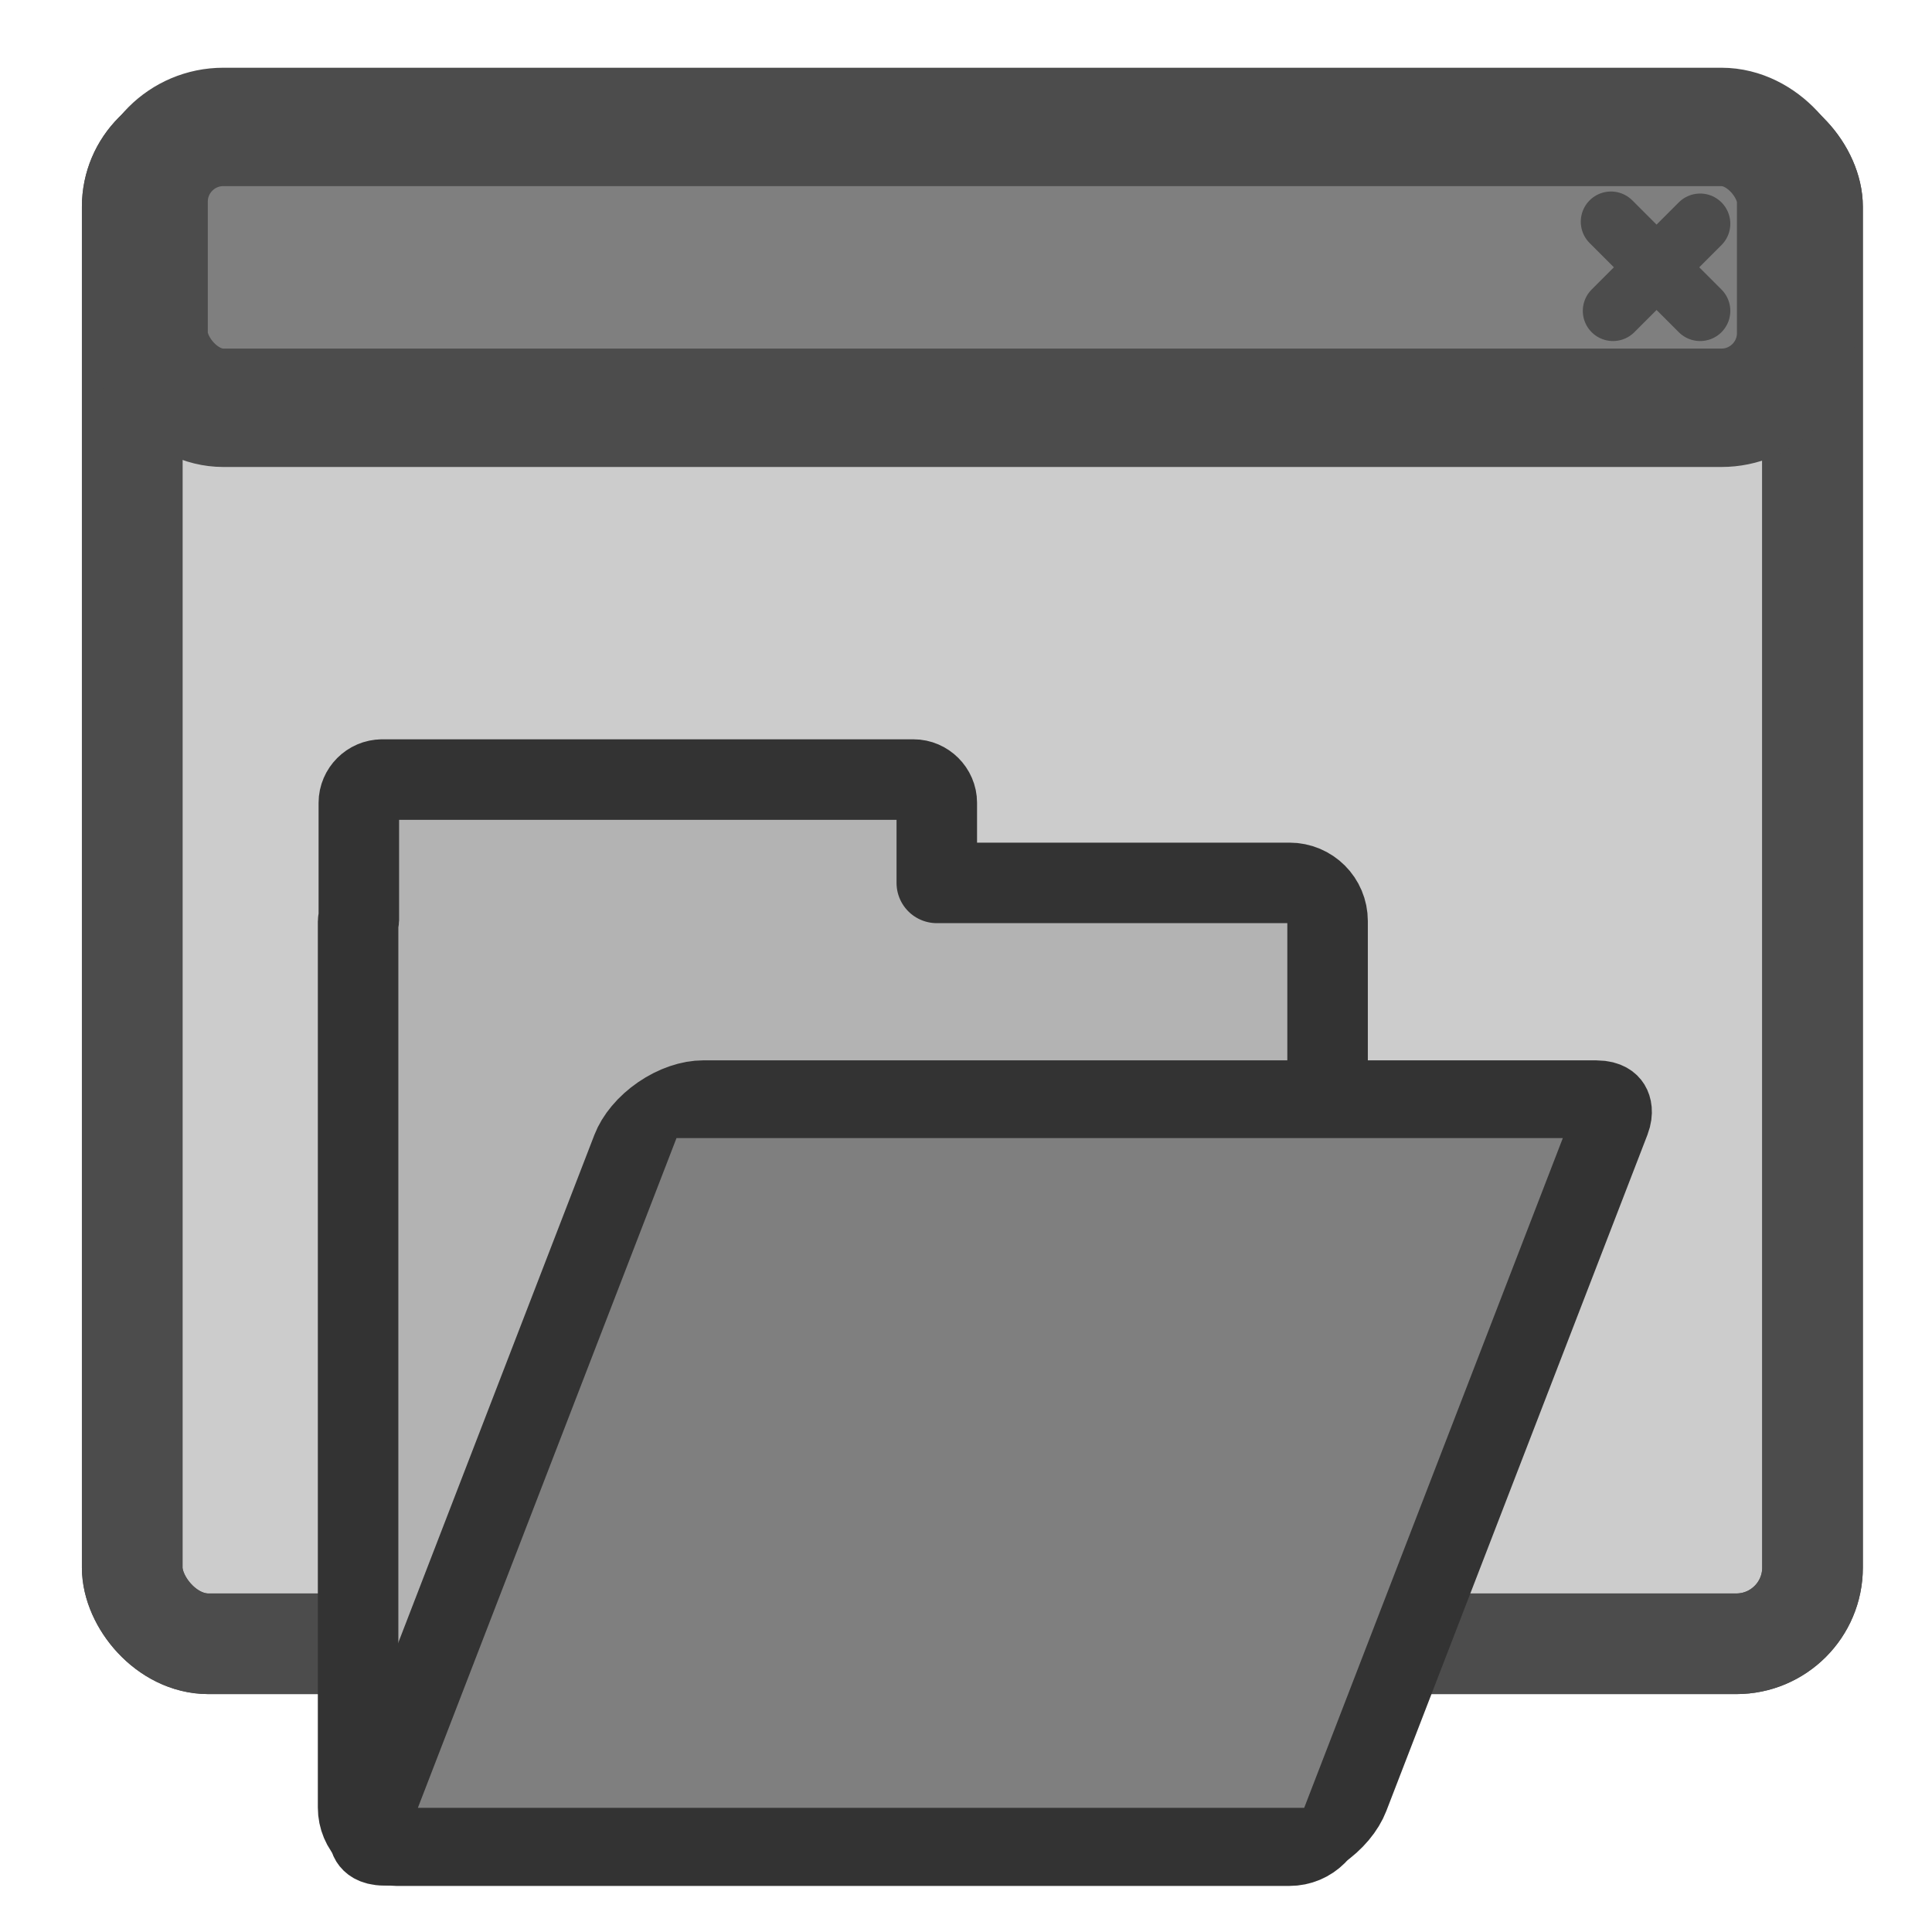 <?xml version="1.0" encoding="UTF-8" standalone="no"?>
<!-- Created with Inkscape (http://www.inkscape.org/) -->
<svg
    xmlns:inkscape="http://www.inkscape.org/namespaces/inkscape"
    xmlns:rdf="http://www.w3.org/1999/02/22-rdf-syntax-ns#"
    xmlns="http://www.w3.org/2000/svg"
    xmlns:sodipodi="http://sodipodi.sourceforge.net/DTD/sodipodi-0.dtd"
    xmlns:cc="http://web.resource.org/cc/"
    xmlns:xlink="http://www.w3.org/1999/xlink"
    xmlns:dc="http://purl.org/dc/elements/1.1/"
    xmlns:svg="http://www.w3.org/2000/svg"
    xmlns:ns1="http://sozi.baierouge.fr"
    id="svg1"
    sodipodi:docname="project_open.svg"
    viewBox="0 0 60 60"
    sodipodi:version="0.32"
    version="1.0"
    y="0"
    x="0"
    inkscape:version="0.38.1"
    sodipodi:docbase="/home/danny/flat/scalable/actions"
  >
  <sodipodi:namedview
      id="base"
      bordercolor="#666666"
      inkscape:pageshadow="2"
      inkscape:window-width="1016"
      pagecolor="#ffffff"
      inkscape:zoom="6.9465337"
      inkscape:window-x="0"
      borderopacity="1.0"
      inkscape:cx="37.697483"
      inkscape:cy="24.624506"
      inkscape:window-y="0"
      inkscape:window-height="685"
      inkscape:pageopacity="0.0"
  />
  <rect
      id="rect602"
      style="stroke-linejoin:round;fill-rule:evenodd;stroke:#4c4c4c;stroke-linecap:round;stroke-width:3.125;fill:#cccccc"
      rx="2.367"
      height="46.995"
      width="52.184"
      sodipodi:stroke-cmyk="(0.0000000 0.0000000 0.0000000 0.69999999)"
      y="4.054"
      x="4.106"
  />
  <rect
      id="rect862"
      style="stroke-linejoin:round;stroke:#4c4c4c;stroke-linecap:round;stroke-width:3.125;fill:none"
      rx="2.367"
      height="46.995"
      width="52.184"
      sodipodi:stroke-cmyk="(0.0000000 0.0000000 0.0000000 0.69999999)"
      y="4.054"
      x="4.106"
  />
  <rect
      id="rect603"
      style="stroke-linejoin:round;fill-rule:evenodd;stroke:#4c4c4c;stroke-linecap:round;stroke-width:3.677;fill:#7f7f7f"
      rx="2.321"
      height="8.722"
      width="51.166"
      sodipodi:stroke-cmyk="(0.0000000 0.0000000 0.0000000 0.69999999)"
      y="3.942"
      x="4.615"
  />
  <path
      id="path604"
      sodipodi:nodetypes="cccc"
      style="stroke-linejoin:round;stroke:#4c4c4c;stroke-linecap:round;stroke-width:1.875;fill:none"
      d="m52.799 6.948l-2.706 2.706m-0.063-2.769l2.769 2.769"
      sodipodi:stroke-cmyk="(0.0000000 0.0000000 0.0000000 0.69999999)"
  />
  <path
      id="path938"
      style="stroke-linejoin:round;fill-rule:evenodd;stroke:#333333;stroke-width:3.361;fill:#b3b3b3"
      transform="matrix(.744 0 0 .744 -19.938 26.777)"
      d="m42.746-3.449c-0.527 0-0.969 0.443-0.969 0.969v4.875c-0.001 0.025-0.031 0.037-0.031 0.062v37c0 0.884 0.71 1.594 1.593 1.594h37.282c0.883 0 1.593-0.71 1.593-1.594v-37c0-0.884-0.71-1.594-1.593-1.594l-14.719 0v-3.344c0-0.526-0.443-0.969-0.969-0.969h-22.187z"
  />
  <rect
      id="rect922"
      style="stroke-linejoin:round;fill-rule:evenodd;stroke:#333333;stroke-width:3.479;fill:#7f7f7f"
      rx="1.595"
      transform="matrix(.744 0 -.268 .694 -19.938 26.777)"
      width="40.476"
      sodipodi:stroke-cmyk="(0 0 0 0.8)"
      y="10.606"
      x="57.744"
      height="33.45"
      sodipodi:fill-cmyk="(0 0 0 0.5)"
  />
</svg
>
